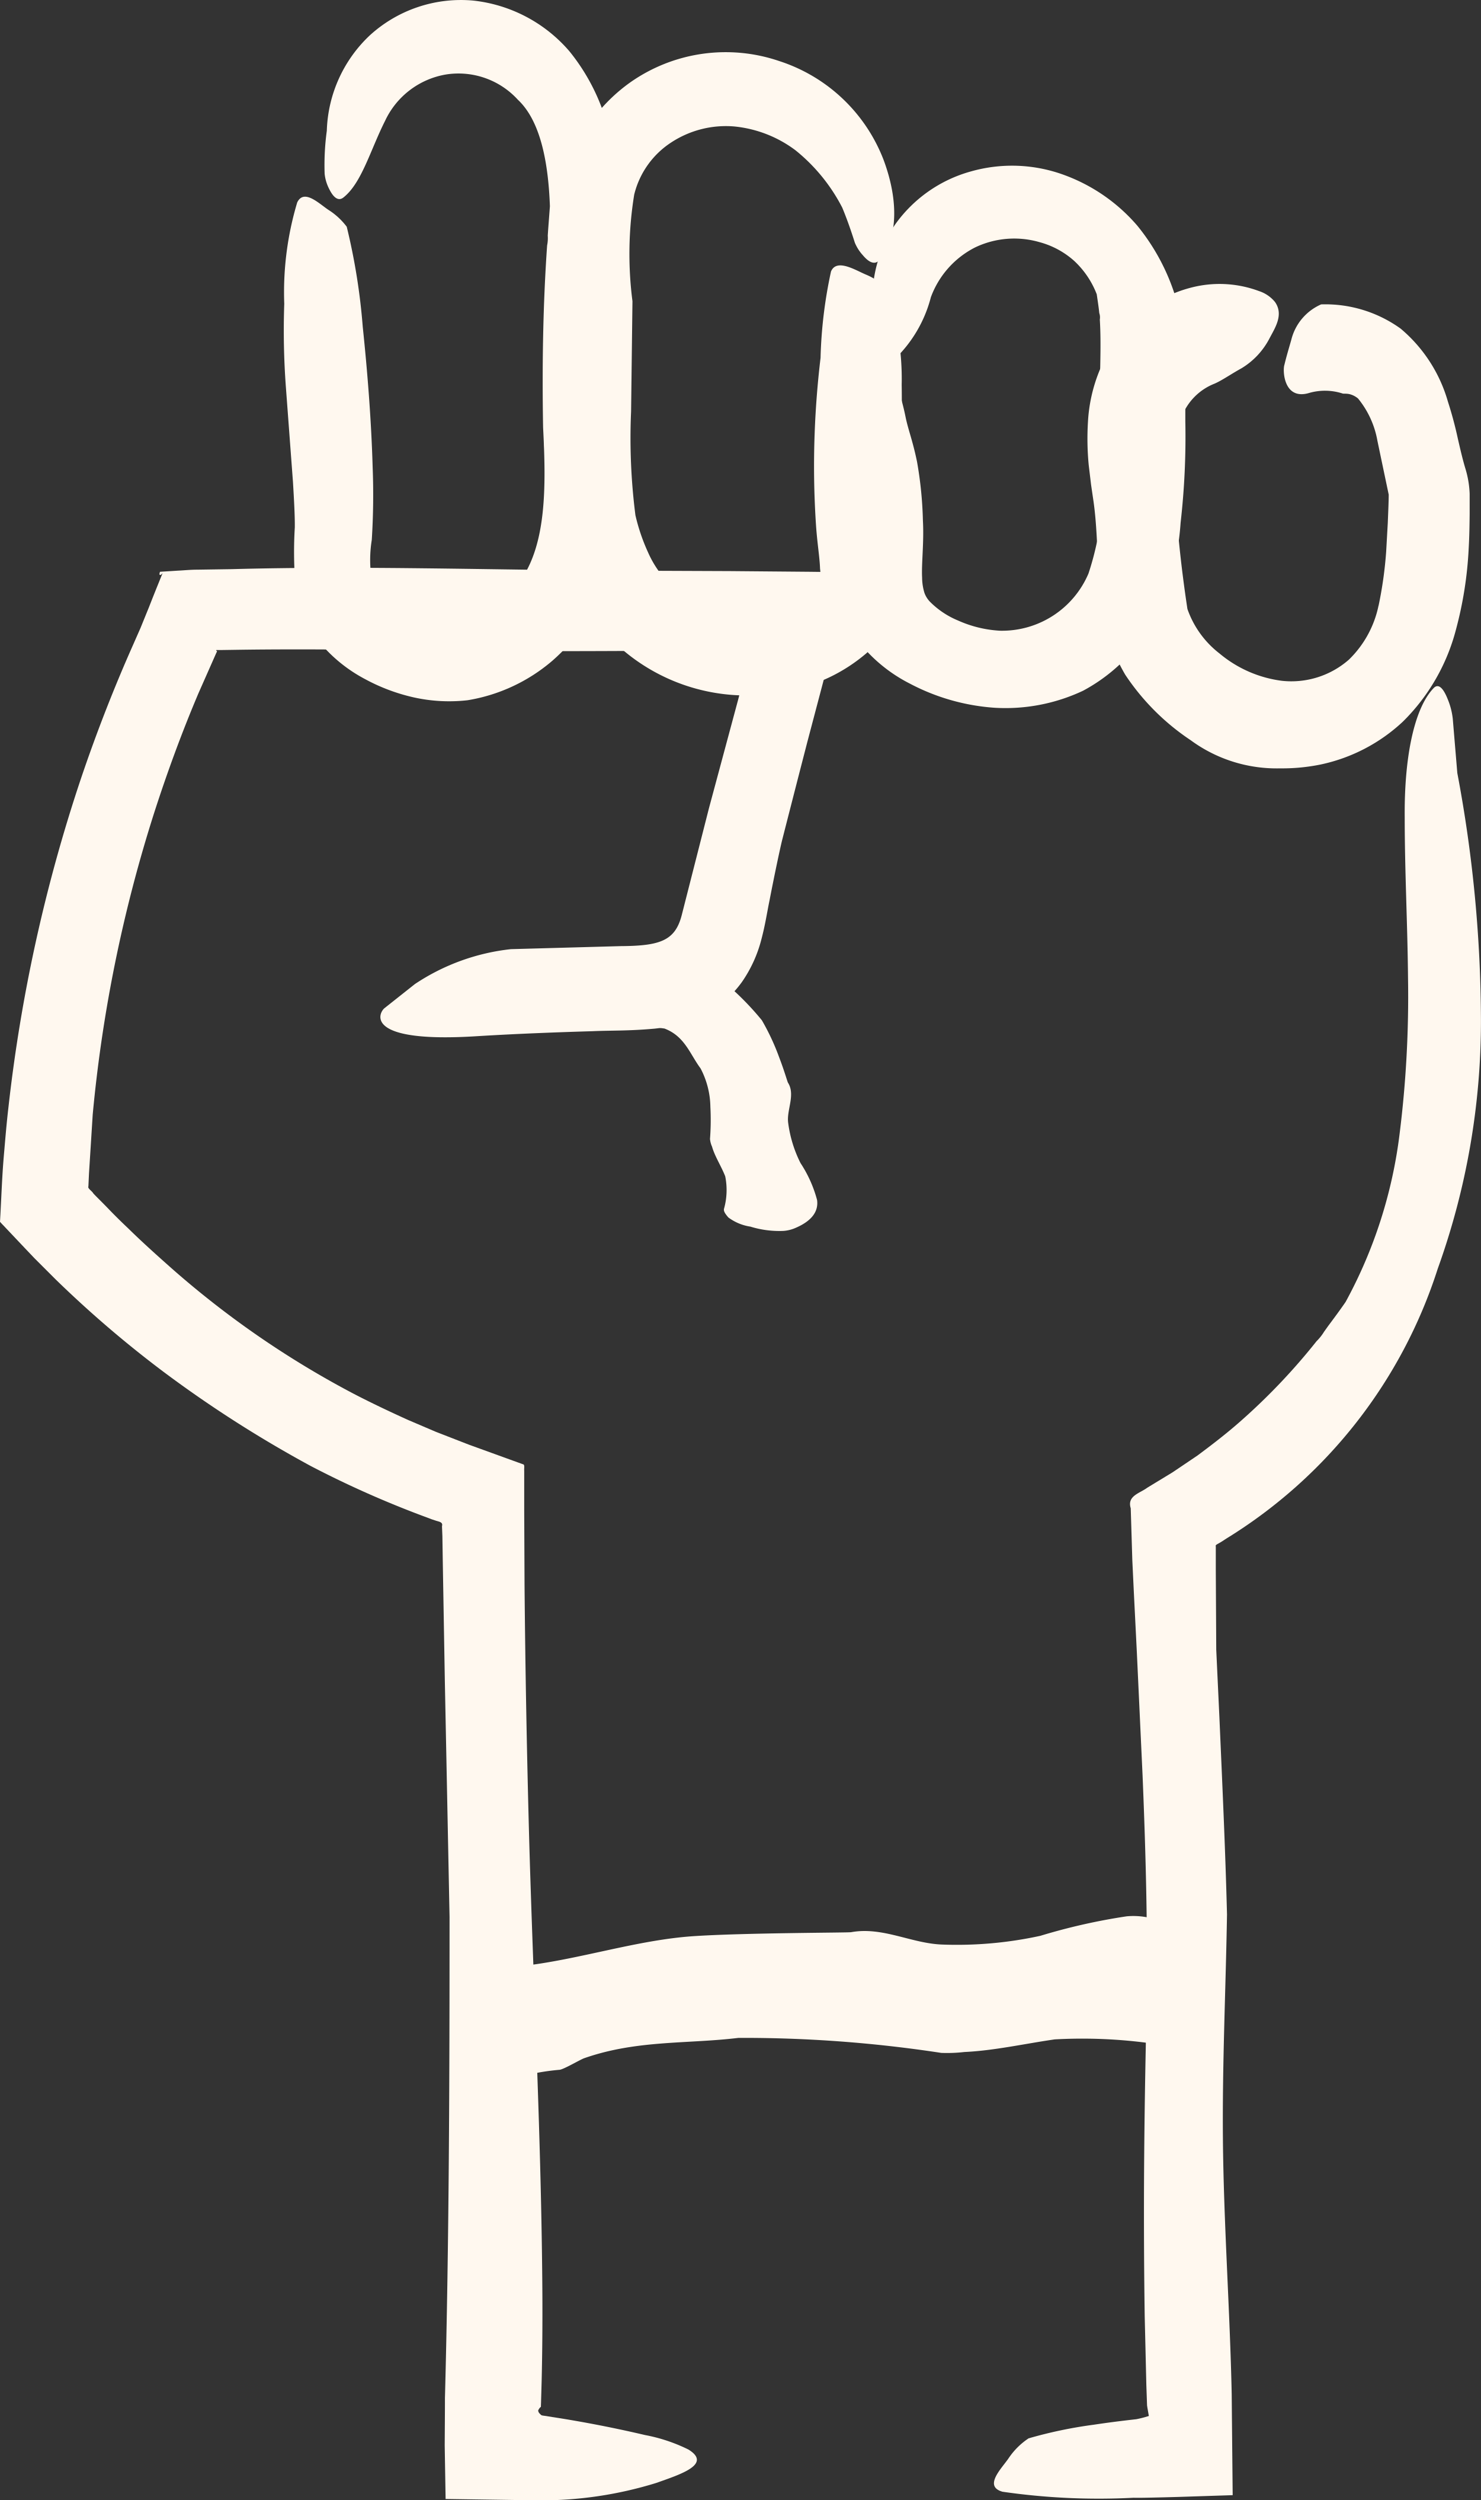 <svg xmlns="http://www.w3.org/2000/svg" width="62.646" height="105.708" viewBox="0 0 62.646 105.708"><rect x="0" y="0" width="62.646" height="105.708" fill="#333333" stroke="none"/><g id="Group" transform="translate(0.001 -0.995)"><g id="Groupe_694" transform="translate(35 8)"><g id="Groupe_693"><path id="Trac&#xE9;_15207" d="M11.277,6.075l.017.155a.573.573,0,0,1,.023.276c.052.84.022,1.763,0,2.776l-.015.792c-.034.017.062,1.476,0,.409-.006-.206.032-.1.018-.054V11l.012.78a12.039,12.039,0,0,1-.494,5.461A3.973,3.973,0,0,1,7.1,19.661a4.99,4.99,0,0,1-1.783-.433,3.612,3.612,0,0,1-1.161-.769,1.055,1.055,0,0,1-.256-.394,2.255,2.255,0,0,1-.1-.654c-.032-.563.085-1.5.034-2.4a16.349,16.349,0,0,0-.25-2.5c-.182-.882-.364-1.32-.477-1.854a10.461,10.461,0,0,0-.384-1.41,2.893,2.893,0,0,0-.759-.569c-.4-.206-1.114-.787-1.416-.3A7.081,7.081,0,0,0,.072,12.1c.027.406.055.821.081,1.24l.053,1.294.023.773v.734a10.925,10.925,0,0,0,.1,2A5.114,5.114,0,0,0,.7,19.381a4.378,4.378,0,0,0,.753,1.139A6.521,6.521,0,0,0,3.287,21.9,8.992,8.992,0,0,0,6.88,22.919a7.7,7.7,0,0,0,3.727-.72,7.3,7.3,0,0,0,2.512-2.212,8.377,8.377,0,0,0,1.308-2.9,11.875,11.875,0,0,0,.307-1.987,32.141,32.141,0,0,0,.2-4.292v-.545c-.028-.091-.007.065-.012-.022V9.4c0-.69,0-1.409-.055-2.16A8.933,8.933,0,0,0,12.9,2.533,7.45,7.45,0,0,0,9.77.379,6.377,6.377,0,0,0,5.855.245,5.838,5.838,0,0,0,2.66,2.485a5.606,5.606,0,0,0-.953,3.469,9.786,9.786,0,0,0,.008,1.478,1.32,1.32,0,0,0,.223.532c.208.317.425.413.622.289a5.542,5.542,0,0,0,1.61-2.69,3.846,3.846,0,0,1,1.878-2.11A3.836,3.836,0,0,1,8.756,3.23a3.594,3.594,0,0,1,1.468.787,3.773,3.773,0,0,1,.963,1.42C11.217,5.646,11.25,5.857,11.277,6.075Z" transform="translate(0.204 0)" fill="#fff8ef"></path></g></g><g id="Groupe_696" transform="translate(46 13)"><g id="Groupe_695"><path id="Trac&#xE9;_15209" d="M12.312,13.6a4.427,4.427,0,0,1-1.253,2.282,3.692,3.692,0,0,1-2.837.894A5.115,5.115,0,0,1,5.585,15.62a4.062,4.062,0,0,1-1.356-1.88,55.891,55.891,0,0,1-.566-5.592,6.452,6.452,0,0,1,.323-2.53A2.436,2.436,0,0,1,5.38,4.212c.321-.14.7-.409,1.139-.65A3.189,3.189,0,0,0,7.695,2.31c.232-.446.621-1.007.236-1.552A1.456,1.456,0,0,0,7.259.3,4.779,4.779,0,0,0,4.58.106,5.538,5.538,0,0,0,1.666,1.791,6.681,6.681,0,0,0,.021,5.836,11.615,11.615,0,0,0,.053,7.651l.1.836.1.682c.147,1.013.157,2.089.226,3.313A8.174,8.174,0,0,0,1.6,16.522a9.907,9.907,0,0,0,2.765,2.765,6.14,6.14,0,0,0,3.79,1.191,8.1,8.1,0,0,0,1.715-.164,7.3,7.3,0,0,0,3.468-1.807,8.447,8.447,0,0,0,2.251-3.9,16.173,16.173,0,0,0,.537-3.422c.029-.513.036-.982.041-1.455V8.871a4.158,4.158,0,0,0-.177-1.057c-.121-.4-.217-.817-.324-1.283a16.077,16.077,0,0,0-.418-1.556,6.281,6.281,0,0,0-2-3.088A5.452,5.452,0,0,0,9.885.862a2.213,2.213,0,0,0-1.263,1.5c-.1.35-.206.7-.291,1.056-.08.231-.033,1.5,1.032,1.193a2.42,2.42,0,0,1,1.429.019c.038.016.155-.006.3.028a.9.9,0,0,1,.353.182,3.883,3.883,0,0,1,.82,1.787c.16.766.319,1.522.478,2.277,0,.287-.023.787-.039,1.195l-.069,1.224a16.926,16.926,0,0,1-.321,2.28Z" transform="translate(-0.002 0.002)" fill="#fff8ef"></path></g></g><g id="Groupe_697" transform="translate(0 25)"><path id="Trac&#xE9;_15211" d="M9.8.058,8.335.08c-.282,0-.543.029-.824.042l-.42.027L6.877.162,6.771.169a.243.243,0,0,0-.025.09c0,.045.023.06.061.035A.269.269,0,0,0,6.875.223a.486.486,0,0,1-.032.089L6.665.751q-.179.443-.358.9l-.366.9c-.093.212-.189.427-.284.645C4.882,4.933,4.1,6.9,3.388,9.02A67.153,67.153,0,0,0,.352,22.856c-.069.591-.119,1.179-.169,1.765-.057.64-.081,1-.131,2.034l-.033.662L0,27.649c.063.077.14.15.208.224l.841.889.412.433.3.3.587.586a46.945,46.945,0,0,0,4.6,3.936,50.924,50.924,0,0,0,6.206,3.964,42.3,42.3,0,0,0,4.8,2.132l.292.11.195.065c.129.043.306.057.255.232l.017.418.017,1.113q.043,2.48.086,4.986c.067,3.337.134,6.69.2,10.009,0,6.874-.019,13.7-.195,20.335,0,.643-.006,1.311-.01,2,.012.74.025,1.5.038,2.268l3.939.057a16.448,16.448,0,0,0,4.975-.737c1-.356,2.373-.784,1.358-1.411a7.072,7.072,0,0,0-1.837-.613q-1.651-.388-3.378-.675l-.865-.137c-.2-.025-.127-.035-.168-.051l-.042-.042a.212.212,0,0,1-.067-.133.483.483,0,0,1,.09-.135l.018-.012h.007l.007-.2.026-.923c.029-1.232.037-2.473.03-3.715-.041-6.391-.371-12.68-.554-19.022-.1-3.645-.168-7.284-.2-10.892q-.007-1.588-.014-3.17V38.172c-.01-.086.023-.2-.023-.26l-.258-.093-2.065-.748-1.389-.54-1.172-.5c-.773-.35-1.538-.711-2.288-1.1a39.236,39.236,0,0,1-7.83-5.41c-.587-.522-1.171-1.047-1.734-1.6-.286-.27-.567-.546-.841-.832s-.633-.631-.635-.652c-.057-.093-.239-.2-.2-.279l.025-.544q.079-1.237.158-2.5a60.278,60.278,0,0,1,2.6-12.756C7.056,8.7,7.682,6.981,8.4,5.293L9.149,3.6a.364.364,0,0,0,.035-.082c-.025.012-.057-.043-.021-.04h.153l.5-.007c3.7-.059,7.179.027,9.928.036C22.81,3.536,25.9,3.525,29,3.5l1.164-.01h.29l.1-.006.192-.012.861-.054c.031,0,.1-.018.1.006l-.018.1-.035.2-.081.418-.093.45-.261,1-1.229,4.568-1.153,4.526c-.279,1.085-.92,1.3-2.584,1.31l-4.641.128A9.074,9.074,0,0,0,17.55,17.6L16.262,18.62c-.254.21-.869,1.487,3.906,1.184,1.641-.1,3.266-.163,4.882-.211.841-.037,1.505-.007,2.626-.107a6.912,6.912,0,0,0,.908-.154,5.558,5.558,0,0,0,1.08-.38A4.518,4.518,0,0,0,31.392,17.5a5.582,5.582,0,0,0,.809-1.769c.171-.642.239-1.131.349-1.664.205-1.059.425-2.1.526-2.521q.536-2.1,1.074-4.182l1.488-5.635.21-.816.1-.406L36,.306l.026-.1c0-.03-.06-.008-.086-.017l-1.7-.02L30.872.14,26.536.123C20.954.1,15.4-.094,9.8.058Z" transform="translate(-0.001 0)" fill="#fff8ef"></path></g><g id="Groupe_699" transform="translate(27 42)"><path id="Trac&#xE9;_15212" d="M2.634,4.163a3.6,3.6,0,0,1,.414,1.626,10.563,10.563,0,0,1-.016,1.354,1.011,1.011,0,0,0,.086.325c.114.409.389.822.558,1.256a2.93,2.93,0,0,1-.05,1.366c-.033.112.069.24.182.372a2.069,2.069,0,0,0,.933.388,4.148,4.148,0,0,0,1.4.181,1.542,1.542,0,0,0,.493-.12c.782-.329.985-.766.927-1.187a5.307,5.307,0,0,0-.7-1.56,5.276,5.276,0,0,1-.522-1.7c-.075-.542.317-1.188-.009-1.7-.019-.024-.153-.5-.365-1.052a9.808,9.808,0,0,0-.739-1.586A11.94,11.94,0,0,0,2.97,0,3.946,3.946,0,0,0,1.684.6l-.816.526c-.168.109-1.153.84-.786.919a1.308,1.308,0,0,1,.544.346,4.633,4.633,0,0,0,.479.084C1.964,2.8,2.177,3.547,2.634,4.163Z" transform="translate(0 0.005)" fill="#fff8ef"></path></g><g id="Groupe_701" transform="translate(42 30)"><g id="Groupe_700" transform="translate(0.045)"><path id="Trac&#xE9;_15214" d="M14.137,27.052l-.172.241a2.075,2.075,0,0,1-.317.4,26.379,26.379,0,0,1-3.2,3.369c-.586.519-1.211,1-1.84,1.467l-1.053.71-1.069.65c-.321.241-.863.342-.7.871l.067,2.2.062,1.3.13,2.6q.121,2.6.242,5.2c.143,3.455.23,6.884.161,10.249-.013.692-.084,3.473-.1,6.978-.007,1.753,0,3.686.029,5.631.024.972.046,1.947.069,2.9l.025.712.006.166.006.035.011.072c.021.113.039.223.058.332a4.658,4.658,0,0,1-.533.137c-.639.071-1.243.149-1.8.233a18.825,18.825,0,0,0-2.754.576,3.034,3.034,0,0,0-.833.823c-.282.427-1.1,1.2-.27,1.434a28.4,28.4,0,0,0,5.548.254c.2.011,1.181-.014,1.876-.034l2.312-.075c-.013-1.387-.028-2.829-.041-4.264-.075-3.582-.341-7.242-.372-10.8-.028-3.224.121-6.333.173-9.488-.069-2.742-.2-5.54-.321-8.324q-.067-1.431-.134-2.869l-.019-3.352V36.372c-.027-.061.059-.091.121-.129l.093-.054.046-.028.184-.12a20.852,20.852,0,0,0,8.945-11.413A30.893,30.893,0,0,0,20.6,14.106,56.922,56.922,0,0,0,19.6,3.673c-.063-.757-.128-1.526-.192-2.294a3.041,3.041,0,0,0-.217-.835c-.2-.5-.408-.669-.605-.448-.817.866-1.234,2.926-1.211,5.449,0,2.286.121,4.566.14,6.8a46.664,46.664,0,0,1-.356,6.582,19.871,19.871,0,0,1-2.284,7.108C14.635,26.384,14.385,26.72,14.137,27.052Z" transform="translate(-0.002 0.004)" fill="#fff8ef"></path></g></g><g id="Groupe_703" transform="translate(21 82)"><path id="Trac&#xE9;_15215" d="M0,.583H29.855" transform="translate(0 2.868)" fill="#fff8ef"></path><g id="Groupe_702"><path id="Trac&#xE9;_15216" d="M10.232,5.152a55.327,55.327,0,0,1,8.576.634,6.372,6.372,0,0,0,.981-.037c1.248-.057,2.549-.35,3.824-.534a21.277,21.277,0,0,1,3.9.145A2.045,2.045,0,0,0,28.574,5.1a2.166,2.166,0,0,0,.954-1.283,3.024,3.024,0,0,0,.248-1.909,1.669,1.669,0,0,0-.358-.663A3.089,3.089,0,0,0,26.657.012a25.5,25.5,0,0,0-3.652.824,16.56,16.56,0,0,1-4.146.37C17.548,1.162,16.342.441,15,.683c-.132.025-4.556.025-6.69.17-2.385.163-4.835.993-7.229,1.26a3.806,3.806,0,0,0-.79,1.875c-.083.434-.172.867-.252,1.3C-.016,5.555-.136,7.2.791,6.85A9.6,9.6,0,0,1,2.677,6.5c.2-.035.862-.429,1.029-.488C5.93,5.233,8.058,5.415,10.232,5.152Z" transform="translate(0.002 0.002)" fill="#fff8ef"></path></g></g><g id="Groupe_705" transform="translate(12)"><g id="Groupe_704"><path id="Trac&#xE9;_15218" d="M11.182,9.717l-.016.243a1.524,1.524,0,0,1-.027.416c-.175,2.5-.216,5.089-.17,7.7C11.1,20.6,11.108,23,10,24.563a4.007,4.007,0,0,1-2.271,1.588,4.026,4.026,0,0,1-3.374-.728,1.8,1.8,0,0,1-.611-.766,5.364,5.364,0,0,1-.022-1.83,30.242,30.242,0,0,0,.037-3.079C3.7,17.686,3.527,15.6,3.34,13.815a26.492,26.492,0,0,0-.677-4.228A2.924,2.924,0,0,0,1.931,8.9C1.543,8.662.865,7.945.568,8.559A13.211,13.211,0,0,0,.02,12.843,32.537,32.537,0,0,0,.089,16.37q.149,1.993.3,4.016c.037.635.083,1.381.077,1.913a17.308,17.308,0,0,0,.016,2.317,5.152,5.152,0,0,0,.324,1.346A4.475,4.475,0,0,0,1.553,27.2,6.346,6.346,0,0,0,3.435,28.71a7.981,7.981,0,0,0,2.06.774,6.9,6.9,0,0,0,2.281.121,7.323,7.323,0,0,0,3.586-1.671,7.842,7.842,0,0,0,2.232-3.284,10.651,10.651,0,0,0,.571-2.474,33.106,33.106,0,0,0,.274-5.318l.014-5.051a45.2,45.2,0,0,0-.559-5.551,8.561,8.561,0,0,0-1.813-4.09A6.25,6.25,0,0,0,8.01.024,5.721,5.721,0,0,0,3.646,1.488,5.773,5.773,0,0,0,1.82,5.529a10.717,10.717,0,0,0-.092,1.82,1.819,1.819,0,0,0,.2.655c.193.387.4.5.594.346.772-.607,1.137-2,1.762-3.239A3.482,3.482,0,0,1,6.868,3.148,3.4,3.4,0,0,1,9.9,4.215c.936.874,1.287,2.575,1.357,4.506Z" transform="translate(0.003 0.995)" fill="#fff8ef"></path></g></g><g id="Groupe_707" transform="translate(23 3)"><g id="Groupe_706"><path id="Trac&#xE9;_15220" d="M.327,8.506.3,8.743a1.571,1.571,0,0,1-.042.408,67.726,67.726,0,0,0-.248,7.158,23,23,0,0,0,.48,3.9,10.018,10.018,0,0,0,1.786,3.963,8.077,8.077,0,0,0,8.128,2.817,7.129,7.129,0,0,0,3.234-1.565,4.461,4.461,0,0,0,1.063-1.4,4.915,4.915,0,0,0,.441-1.777,11.888,11.888,0,0,0-.014-1.528c-.031-.476-.041-.791-.038-1.272-.017-1.8.084-3.651.053-5.383a11.321,11.321,0,0,0-.672-4.1,2.559,2.559,0,0,0-.844-.561c-.441-.186-1.238-.693-1.474-.129a19.425,19.425,0,0,0-.442,3.653c-.118.982-.207,2.054-.248,3.155A37.555,37.555,0,0,0,11.519,20c.052.768.156,1.358.171,1.839a1.64,1.64,0,0,1-.136.911,3.047,3.047,0,0,1-1.8.995,4.162,4.162,0,0,1-2.262-.091,4.346,4.346,0,0,1-3.075-2.5,8.15,8.15,0,0,1-.537-1.577,25.648,25.648,0,0,1-.183-4.387l.058-4.661a15.6,15.6,0,0,1,.074-4.507A3.668,3.668,0,0,1,5.391,3.82,4.216,4.216,0,0,1,8.044,3.14a5.145,5.145,0,0,1,2.606,1.008,7.535,7.535,0,0,1,1.98,2.427c.194.467.371.971.531,1.479a1.821,1.821,0,0,0,.343.536c.265.315.5.4.677.22.667-.7.95-2.224.2-4.246A7.052,7.052,0,0,0,9.956.374a7.018,7.018,0,0,0-6.3.908A7.123,7.123,0,0,0,1.279,4.193,9.74,9.74,0,0,0,.5,7.478C.426,7.833.375,8.172.327,8.506Z" transform="translate(-0.003 0.2)" fill="#fff8ef"></path></g></g></g></svg>